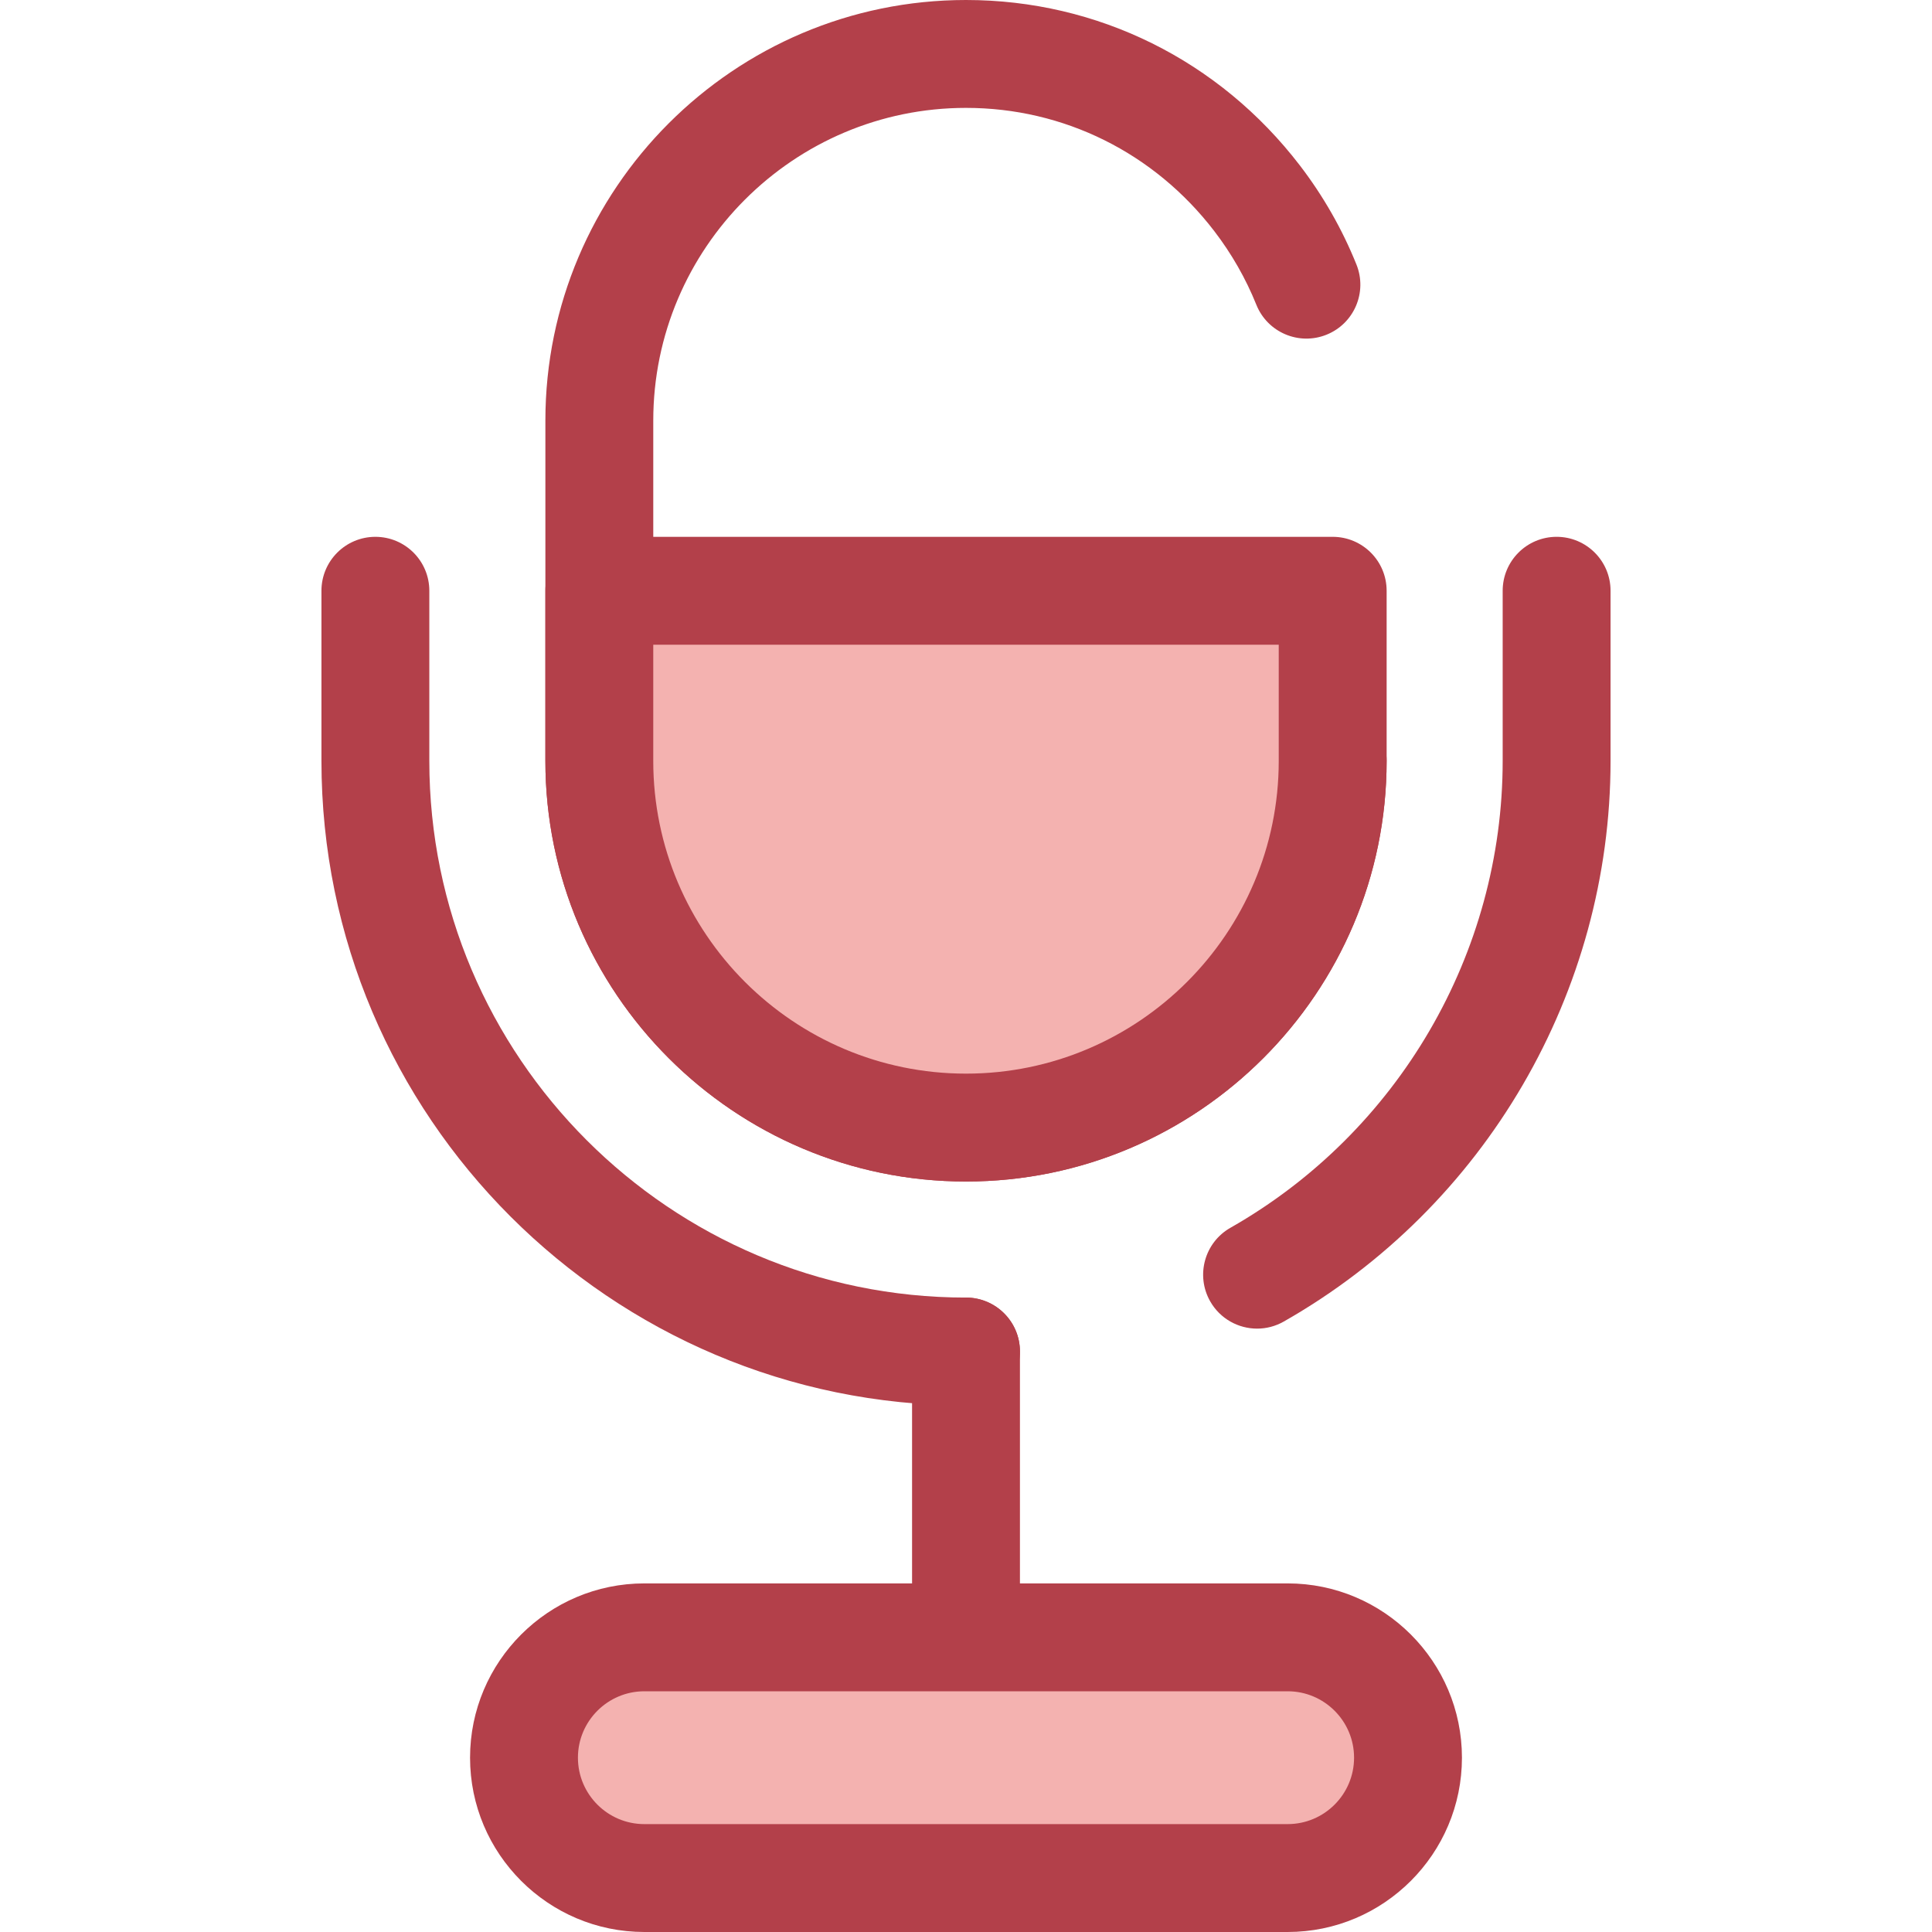 <?xml version="1.0" encoding="iso-8859-1"?>
<!-- Generator: Adobe Illustrator 19.0.0, SVG Export Plug-In . SVG Version: 6.00 Build 0)  -->
<svg version="1.1" id="Layer_1" xmlns="http://www.w3.org/2000/svg" xmlns:xlink="http://www.w3.org/1999/xlink" x="0px" y="0px"
	 viewBox="0 0 512 512" style="enable-background:new 0 0 512 512;" xml:space="preserve">
<g>
	<path style="fill:#B3404A;" d="M256.001,313.115c-61.465,0-111.469-50.005-111.469-111.469v-90.176
		C144.53,50.005,194.536,0,256.001,0c34.87,0,67.121,15.984,88.487,43.854c6.172,8.052,11.214,16.882,14.982,26.243
		c2.949,7.323-0.598,15.65-7.922,18.598c-7.323,2.949-15.65-0.599-18.598-7.922c-2.802-6.96-6.554-13.53-11.151-19.526
		c-15.91-20.755-39.893-32.658-65.797-32.658c-45.701,0-82.88,37.181-82.88,82.88v90.175c0,45.701,37.18,82.88,82.88,82.88
		s82.88-37.181,82.88-82.88c0-7.893,6.4-14.294,14.294-14.294s14.294,6.401,14.294,14.294
		C367.47,263.109,317.465,313.115,256.001,313.115z"/>
	<path style="fill:#B3404A;" d="M256.001,372.459c-94.187,0-170.814-76.625-170.814-170.812v-45.089
		c0-7.893,6.4-14.294,14.294-14.294s14.294,6.401,14.294,14.294v45.089c0,78.422,63.802,142.224,142.225,142.224
		c7.895,0,14.294,6.401,14.294,14.294S263.896,372.459,256.001,372.459z"/>
	<path style="fill:#B3404A;" d="M333.153,352.1c-4.973,0-9.803-2.597-12.439-7.23c-3.902-6.863-1.504-15.59,5.358-19.493
		c44.506-25.315,72.152-72.726,72.152-123.732v-45.089c0-7.893,6.4-14.294,14.294-14.294s14.294,6.401,14.294,14.294v45.089
		c0,61.262-33.186,118.196-86.606,148.582C337.978,351.497,335.549,352.1,333.153,352.1z"/>
</g>
<path style="fill:#F4B2B0;" d="M158.824,156.558v45.087c0,53.447,43.729,97.176,97.175,97.176l0,0
	c53.447,0,97.175-43.729,97.175-97.176v-45.087H158.824L158.824,156.558z"/>
<g>
	<path style="fill:#B3404A;" d="M256.001,313.115c-61.465,0-111.469-50.005-111.469-111.469v-45.087
		c0-7.893,6.4-14.294,14.294-14.294h194.351c7.895,0,14.294,6.401,14.294,14.294v45.087
		C367.47,263.109,317.465,313.115,256.001,313.115z M173.119,170.851v30.793c0,45.701,37.18,82.88,82.88,82.88
		s82.88-37.181,82.88-82.88v-30.793H173.119z"/>
	<path style="fill:#B3404A;" d="M256.001,476.391c-7.895,0-14.294-6.401-14.294-14.294V358.164c0-7.893,6.4-14.294,14.294-14.294
		c7.895,0,14.294,6.401,14.294,14.294v103.933C270.295,469.992,263.896,476.391,256.001,476.391z"/>
</g>
<path style="fill:#F4B2B0;" d="M341.238,497.706H170.762c-17.616,0-31.898-14.282-31.898-31.898l0,0
	c0-17.616,14.282-31.898,31.898-31.898h170.477c17.616,0,31.898,14.282,31.898,31.898l0,0
	C373.136,483.424,358.855,497.706,341.238,497.706z"/>
<path style="fill:#B3404A;" d="M341.238,512H170.762c-25.47,0-46.192-20.721-46.192-46.191s20.723-46.191,46.192-46.191h170.477
	c25.47,0,46.192,20.721,46.192,46.191S366.709,512,341.238,512z M170.762,448.205c-9.707,0-17.604,7.896-17.604,17.602
	c0,9.706,7.896,17.602,17.604,17.602h170.477c9.707,0,17.604-7.896,17.604-17.602c0-9.706-7.896-17.602-17.604-17.602H170.762z"/>
<g>
</g>
<g>
</g>
<g>
</g>
<g>
</g>
<g>
</g>
<g>
</g>
<g>
</g>
<g>
</g>
<g>
</g>
<g>
</g>
<g>
</g>
<g>
</g>
<g>
</g>
<g>
</g>
<g>
</g>
</svg>
